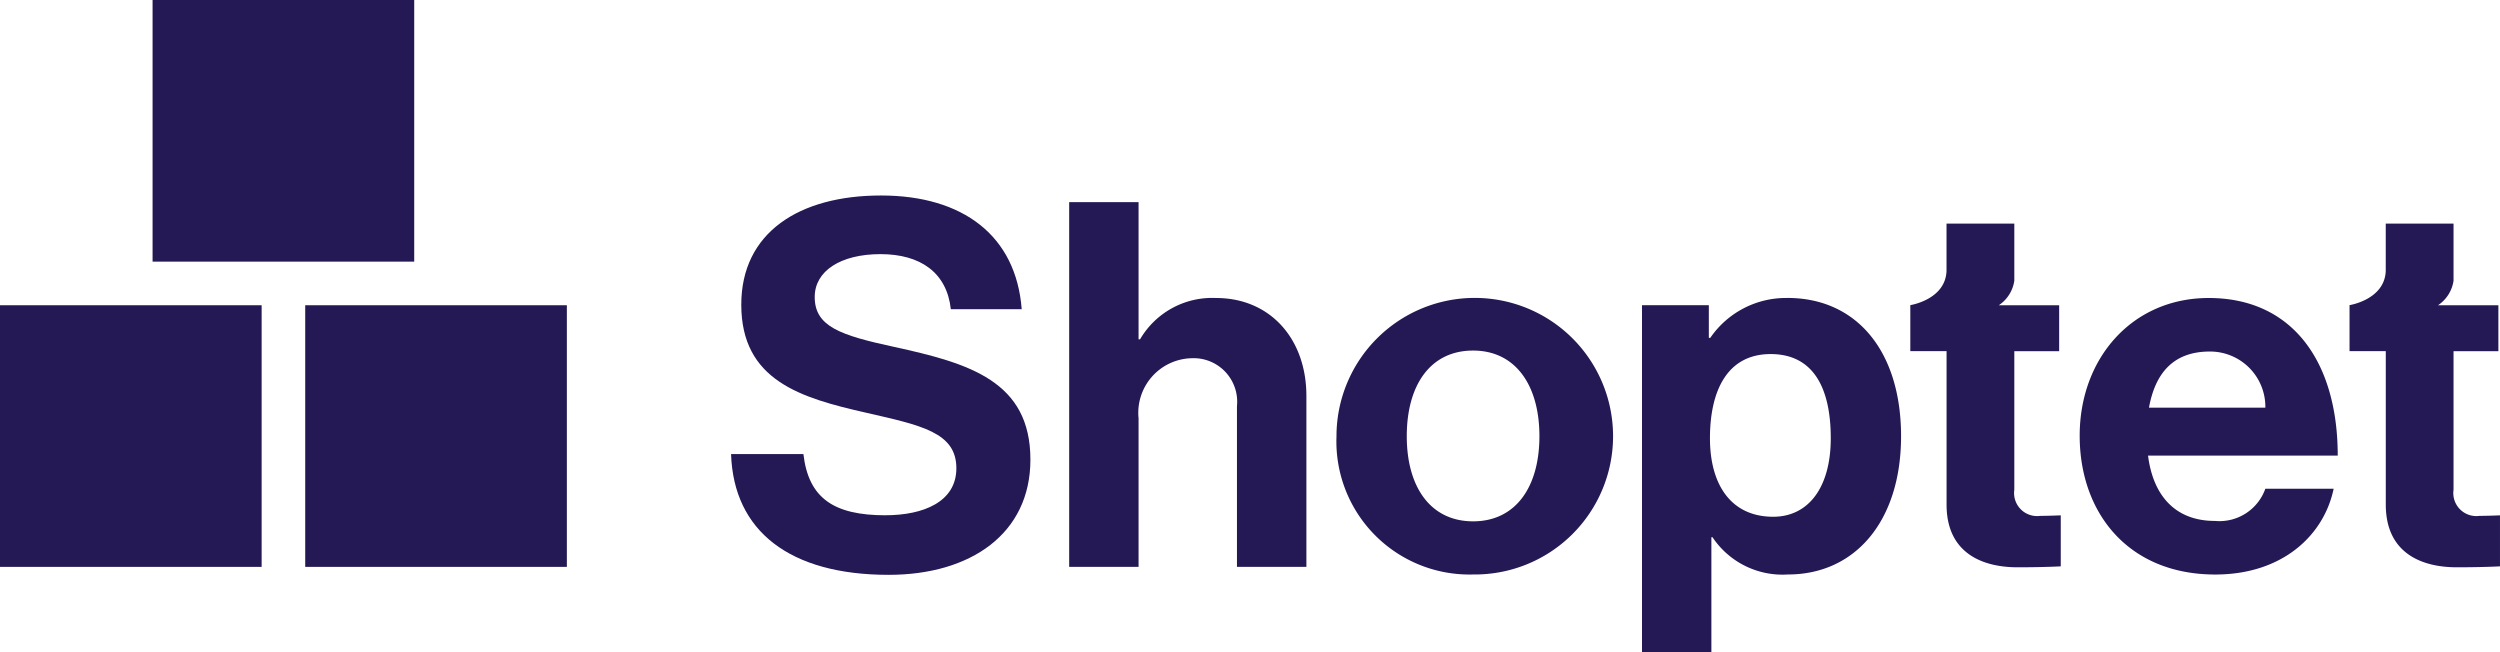 <svg id="logo-shoptet-b" xmlns="http://www.w3.org/2000/svg" width="126.275" height="32.957" viewBox="0 0 126.275 32.957">
  <g id="Group_6227" data-name="Group 6227">
    <rect id="Rectangle_45946" data-name="Rectangle 45946" width="13.215" height="13.215" transform="translate(7.707)" fill="#241954"/>
    <rect id="Rectangle_45947" data-name="Rectangle 45947" width="13.215" height="13.215" transform="translate(0 15.418)" fill="#241954"/>
    <rect id="Rectangle_45948" data-name="Rectangle 45948" width="13.215" height="13.215" transform="translate(15.417 15.418)" fill="#241954"/>
    <g id="Group_6226" data-name="Group 6226" transform="translate(36.926 9.877)">
      <path id="Path_8652" data-name="Path 8652" d="M217.123,72.14c-2.63,0-3.892-.875-4.149-3.092H209.32c.129,3.892,2.964,6.1,7.96,6.1,4.144,0,7.16-2.082,7.16-5.818,0-3.966-3.091-4.867-6.882-5.695-2.726-.589-4.013-1.03-4.013-2.523,0-1.316,1.314-2.163,3.322-2.163s3.35.923,3.553,2.78H224c-.284-3.708-2.964-5.742-7.106-5.742s-7.058,1.879-7.058,5.513c0,3.837,3.011,4.712,6.3,5.458,2.814.644,4.564,1,4.564,2.807,0,1.7-1.674,2.373-3.579,2.373" transform="translate(-209.32 -55.99)" fill="#241954"/>
      <path id="Path_8653" data-name="Path 8653" d="M314.607,76.293h3.505V67.661c0-2.888-1.831-4.948-4.564-4.948a4.218,4.218,0,0,0-3.839,2.089h-.074V57.87H306.13V76.293h3.505v-7.5a2.76,2.76,0,0,1,2.678-3.038,2.2,2.2,0,0,1,2.292,2.42v8.115Z" transform="translate(-289.052 -57.538)" fill="#241954"/>
      <path id="Path_8654" data-name="Path 8654" d="M389.553,99.278a6.985,6.985,0,1,0-6.9-6.984,6.722,6.722,0,0,0,6.9,6.984m0-11.31c2.142,0,3.35,1.75,3.35,4.326s-1.207,4.3-3.35,4.3-3.35-1.722-3.35-4.3,1.187-4.326,3.35-4.326" transform="translate(-352.073 -80.138)" fill="#241954"/>
      <path id="Path_8655" data-name="Path 8655" d="M477.482,85.312a4.635,4.635,0,0,0-3.892,2.013h-.074V85.677H470.14v17.541h3.505V97.394h.055a4.251,4.251,0,0,0,3.81,1.884c3.4,0,5.716-2.7,5.716-6.984s-2.237-6.984-5.742-6.984m-.718,11.052c-2.089,0-3.193-1.567-3.193-3.966s.875-4.251,3.064-4.251,3.038,1.757,3.038,4.251-1.133,3.966-2.909,3.966" transform="translate(-424.129 -80.138)" fill="#241954"/>
      <path id="Path_8656" data-name="Path 8656" d="M604.838,94.946a2.462,2.462,0,0,1-2.549,1.627c-1.986,0-3.119-1.261-3.376-3.3h9.581c0-4.712-2.265-7.96-6.517-7.96-3.865,0-6.517,3.045-6.517,6.956s2.468,7.011,6.848,7.011c3.4,0,5.492-1.986,5.98-4.333h-3.451Zm-2.807-6.929a2.792,2.792,0,0,1,2.807,2.835H598.96c.312-1.722,1.214-2.835,3.071-2.835" transform="translate(-527.341 -80.138)" fill="#241954"/>
      <path id="Path_8657" data-name="Path 8657" d="M672.712,68.143v2.32h1.831v7.75c0,2.5,1.877,3.167,3.579,3.167,1.39,0,2.189-.048,2.189-.048V78.756s-.6.026-1.03.026a1.163,1.163,0,0,1-1.316-1.316v-7h2.265v-2.32h-3.052a1.8,1.8,0,0,0,.787-1.24V64.02h-3.424v2.39c-.053,1.455-1.831,1.729-1.831,1.729l.005,0h-.005Z" transform="translate(-590.963 -62.603)" fill="#241954"/>
      <path id="Path_8658" data-name="Path 8658" d="M546.952,68.143v2.32h1.831v7.75c0,2.5,1.877,3.167,3.579,3.167,1.39,0,2.189-.048,2.189-.048V78.756s-.6.026-1.03.026a1.163,1.163,0,0,1-1.316-1.316v-7h2.265v-2.32h-3.052a1.8,1.8,0,0,0,.787-1.24V64.02h-3.424v2.39c-.053,1.455-1.831,1.729-1.831,1.729l.005,0h-.005Z" transform="translate(-487.388 -62.603)" fill="#241954"/>
    </g>
  </g>
</svg>
